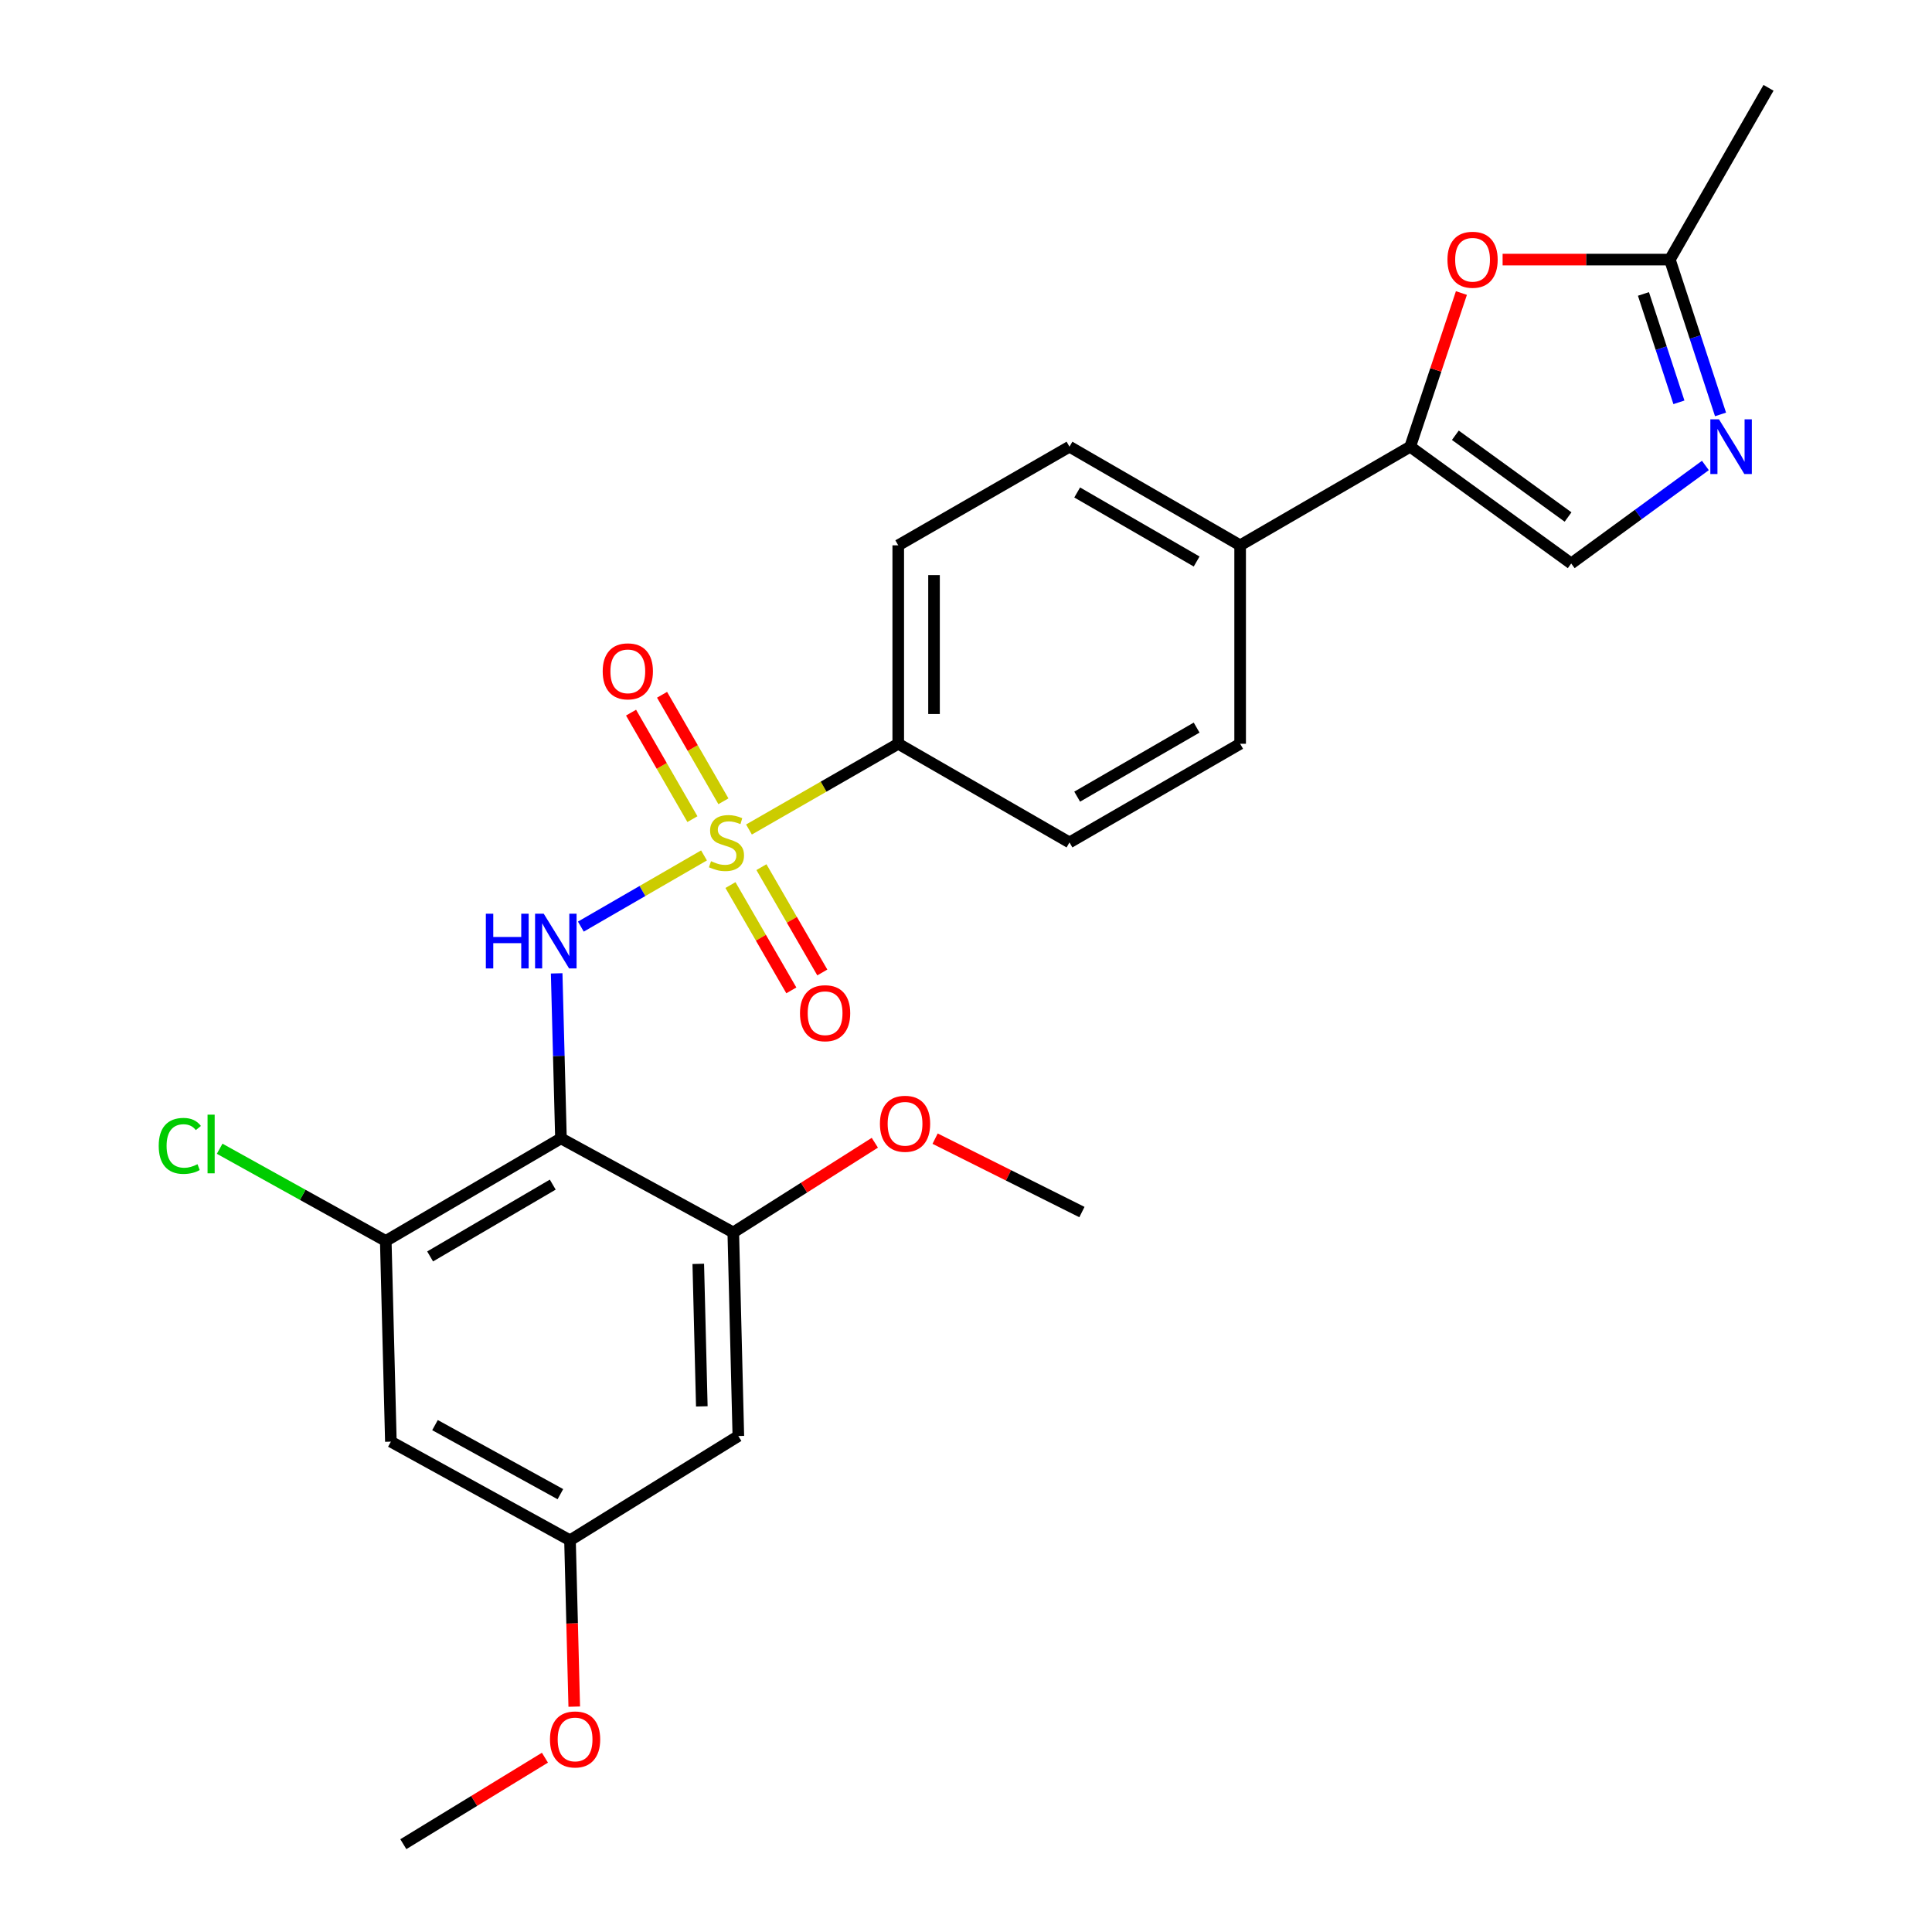 <?xml version='1.0' encoding='iso-8859-1'?>
<svg version='1.1' baseProfile='full'
              xmlns='http://www.w3.org/2000/svg'
                      xmlns:rdkit='http://www.rdkit.org/xml'
                      xmlns:xlink='http://www.w3.org/1999/xlink'
                  xml:space='preserve'
width='1000px' height='1000px' viewBox='0 0 1000 1000'>
<!-- END OF HEADER -->
<rect style='opacity:1.0;fill:#FFFFFF;stroke:none' width='1000' height='1000' x='0' y='0'> </rect>
<path class='bond-1' d='M 364.394,442.764 L 332.521,461.187' style='fill:none;fill-rule:evenodd;stroke:#CCCC00;stroke-width:6px;stroke-linecap:butt;stroke-linejoin:miter;stroke-opacity:1' />
<path class='bond-1' d='M 332.521,461.187 L 300.648,479.611' style='fill:none;fill-rule:evenodd;stroke:#0000FF;stroke-width:6px;stroke-linecap:butt;stroke-linejoin:miter;stroke-opacity:1' />
<path class='bond-9' d='M 387.668,429.353 L 426.3,407.163' style='fill:none;fill-rule:evenodd;stroke:#CCCC00;stroke-width:6px;stroke-linecap:butt;stroke-linejoin:miter;stroke-opacity:1' />
<path class='bond-9' d='M 426.3,407.163 L 464.931,384.972' style='fill:none;fill-rule:evenodd;stroke:#000000;stroke-width:6px;stroke-linecap:butt;stroke-linejoin:miter;stroke-opacity:1' />
<path class='bond-12' d='M 374.439,414.741 L 358.559,387.178' style='fill:none;fill-rule:evenodd;stroke:#CCCC00;stroke-width:6px;stroke-linecap:butt;stroke-linejoin:miter;stroke-opacity:1' />
<path class='bond-12' d='M 358.559,387.178 L 342.679,359.615' style='fill:none;fill-rule:evenodd;stroke:#FF0000;stroke-width:6px;stroke-linecap:butt;stroke-linejoin:miter;stroke-opacity:1' />
<path class='bond-12' d='M 358.393,423.986 L 342.513,396.423' style='fill:none;fill-rule:evenodd;stroke:#CCCC00;stroke-width:6px;stroke-linecap:butt;stroke-linejoin:miter;stroke-opacity:1' />
<path class='bond-12' d='M 342.513,396.423 L 326.633,368.86' style='fill:none;fill-rule:evenodd;stroke:#FF0000;stroke-width:6px;stroke-linecap:butt;stroke-linejoin:miter;stroke-opacity:1' />
<path class='bond-13' d='M 378.084,458.105 L 393.84,485.361' style='fill:none;fill-rule:evenodd;stroke:#CCCC00;stroke-width:6px;stroke-linecap:butt;stroke-linejoin:miter;stroke-opacity:1' />
<path class='bond-13' d='M 393.84,485.361 L 409.595,512.618' style='fill:none;fill-rule:evenodd;stroke:#FF0000;stroke-width:6px;stroke-linecap:butt;stroke-linejoin:miter;stroke-opacity:1' />
<path class='bond-13' d='M 394.116,448.837 L 409.872,476.094' style='fill:none;fill-rule:evenodd;stroke:#CCCC00;stroke-width:6px;stroke-linecap:butt;stroke-linejoin:miter;stroke-opacity:1' />
<path class='bond-13' d='M 409.872,476.094 L 425.628,503.351' style='fill:none;fill-rule:evenodd;stroke:#FF0000;stroke-width:6px;stroke-linecap:butt;stroke-linejoin:miter;stroke-opacity:1' />
<path class='bond-0' d='M 290.348,589.216 L 289.238,546.514' style='fill:none;fill-rule:evenodd;stroke:#000000;stroke-width:6px;stroke-linecap:butt;stroke-linejoin:miter;stroke-opacity:1' />
<path class='bond-0' d='M 289.238,546.514 L 288.128,503.813' style='fill:none;fill-rule:evenodd;stroke:#0000FF;stroke-width:6px;stroke-linecap:butt;stroke-linejoin:miter;stroke-opacity:1' />
<path class='bond-5' d='M 290.348,589.216 L 199.671,642.311' style='fill:none;fill-rule:evenodd;stroke:#000000;stroke-width:6px;stroke-linecap:butt;stroke-linejoin:miter;stroke-opacity:1' />
<path class='bond-5' d='M 286.103,613.16 L 222.63,650.327' style='fill:none;fill-rule:evenodd;stroke:#000000;stroke-width:6px;stroke-linecap:butt;stroke-linejoin:miter;stroke-opacity:1' />
<path class='bond-6' d='M 290.348,589.216 L 379.543,637.908' style='fill:none;fill-rule:evenodd;stroke:#000000;stroke-width:6px;stroke-linecap:butt;stroke-linejoin:miter;stroke-opacity:1' />
<path class='bond-2' d='M 729.914,231.211 L 641.892,282.259' style='fill:none;fill-rule:evenodd;stroke:#000000;stroke-width:6px;stroke-linecap:butt;stroke-linejoin:miter;stroke-opacity:1' />
<path class='bond-4' d='M 729.914,231.211 L 743.17,191.442' style='fill:none;fill-rule:evenodd;stroke:#000000;stroke-width:6px;stroke-linecap:butt;stroke-linejoin:miter;stroke-opacity:1' />
<path class='bond-4' d='M 743.17,191.442 L 756.426,151.674' style='fill:none;fill-rule:evenodd;stroke:#FF0000;stroke-width:6px;stroke-linecap:butt;stroke-linejoin:miter;stroke-opacity:1' />
<path class='bond-7' d='M 729.914,231.211 L 813.255,291.662' style='fill:none;fill-rule:evenodd;stroke:#000000;stroke-width:6px;stroke-linecap:butt;stroke-linejoin:miter;stroke-opacity:1' />
<path class='bond-7' d='M 753.288,225.289 L 811.627,267.604' style='fill:none;fill-rule:evenodd;stroke:#000000;stroke-width:6px;stroke-linecap:butt;stroke-linejoin:miter;stroke-opacity:1' />
<path class='bond-3' d='M 882.708,240.928 L 847.982,266.295' style='fill:none;fill-rule:evenodd;stroke:#0000FF;stroke-width:6px;stroke-linecap:butt;stroke-linejoin:miter;stroke-opacity:1' />
<path class='bond-3' d='M 847.982,266.295 L 813.255,291.662' style='fill:none;fill-rule:evenodd;stroke:#000000;stroke-width:6px;stroke-linecap:butt;stroke-linejoin:miter;stroke-opacity:1' />
<path class='bond-28' d='M 890.542,214.503 L 877.428,174.432' style='fill:none;fill-rule:evenodd;stroke:#0000FF;stroke-width:6px;stroke-linecap:butt;stroke-linejoin:miter;stroke-opacity:1' />
<path class='bond-28' d='M 877.428,174.432 L 864.314,134.362' style='fill:none;fill-rule:evenodd;stroke:#000000;stroke-width:6px;stroke-linecap:butt;stroke-linejoin:miter;stroke-opacity:1' />
<path class='bond-28' d='M 869.009,208.242 L 859.829,180.192' style='fill:none;fill-rule:evenodd;stroke:#0000FF;stroke-width:6px;stroke-linecap:butt;stroke-linejoin:miter;stroke-opacity:1' />
<path class='bond-28' d='M 859.829,180.192 L 850.649,152.143' style='fill:none;fill-rule:evenodd;stroke:#000000;stroke-width:6px;stroke-linecap:butt;stroke-linejoin:miter;stroke-opacity:1' />
<path class='bond-8' d='M 777.75,134.362 L 821.032,134.362' style='fill:none;fill-rule:evenodd;stroke:#FF0000;stroke-width:6px;stroke-linecap:butt;stroke-linejoin:miter;stroke-opacity:1' />
<path class='bond-8' d='M 821.032,134.362 L 864.314,134.362' style='fill:none;fill-rule:evenodd;stroke:#000000;stroke-width:6px;stroke-linecap:butt;stroke-linejoin:miter;stroke-opacity:1' />
<path class='bond-10' d='M 199.671,642.311 L 202.315,746.197' style='fill:none;fill-rule:evenodd;stroke:#000000;stroke-width:6px;stroke-linecap:butt;stroke-linejoin:miter;stroke-opacity:1' />
<path class='bond-20' d='M 199.671,642.311 L 156.684,618.447' style='fill:none;fill-rule:evenodd;stroke:#000000;stroke-width:6px;stroke-linecap:butt;stroke-linejoin:miter;stroke-opacity:1' />
<path class='bond-20' d='M 156.684,618.447 L 113.697,594.584' style='fill:none;fill-rule:evenodd;stroke:#00CC00;stroke-width:6px;stroke-linecap:butt;stroke-linejoin:miter;stroke-opacity:1' />
<path class='bond-11' d='M 379.543,637.908 L 382.166,743.286' style='fill:none;fill-rule:evenodd;stroke:#000000;stroke-width:6px;stroke-linecap:butt;stroke-linejoin:miter;stroke-opacity:1' />
<path class='bond-11' d='M 361.424,654.175 L 363.26,727.94' style='fill:none;fill-rule:evenodd;stroke:#000000;stroke-width:6px;stroke-linecap:butt;stroke-linejoin:miter;stroke-opacity:1' />
<path class='bond-21' d='M 379.543,637.908 L 416.181,614.696' style='fill:none;fill-rule:evenodd;stroke:#000000;stroke-width:6px;stroke-linecap:butt;stroke-linejoin:miter;stroke-opacity:1' />
<path class='bond-21' d='M 416.181,614.696 L 452.819,591.485' style='fill:none;fill-rule:evenodd;stroke:#FF0000;stroke-width:6px;stroke-linecap:butt;stroke-linejoin:miter;stroke-opacity:1' />
<path class='bond-23' d='M 864.314,134.362 L 915.382,45.455' style='fill:none;fill-rule:evenodd;stroke:#000000;stroke-width:6px;stroke-linecap:butt;stroke-linejoin:miter;stroke-opacity:1' />
<path class='bond-16' d='M 464.931,384.972 L 464.931,282.259' style='fill:none;fill-rule:evenodd;stroke:#000000;stroke-width:6px;stroke-linecap:butt;stroke-linejoin:miter;stroke-opacity:1' />
<path class='bond-16' d='M 483.449,369.565 L 483.449,297.666' style='fill:none;fill-rule:evenodd;stroke:#000000;stroke-width:6px;stroke-linecap:butt;stroke-linejoin:miter;stroke-opacity:1' />
<path class='bond-17' d='M 464.931,384.972 L 553.561,436.041' style='fill:none;fill-rule:evenodd;stroke:#000000;stroke-width:6px;stroke-linecap:butt;stroke-linejoin:miter;stroke-opacity:1' />
<path class='bond-27' d='M 202.315,746.197 L 295.029,797.255' style='fill:none;fill-rule:evenodd;stroke:#000000;stroke-width:6px;stroke-linecap:butt;stroke-linejoin:miter;stroke-opacity:1' />
<path class='bond-27' d='M 225.155,737.635 L 290.055,773.376' style='fill:none;fill-rule:evenodd;stroke:#000000;stroke-width:6px;stroke-linecap:butt;stroke-linejoin:miter;stroke-opacity:1' />
<path class='bond-15' d='M 382.166,743.286 L 295.029,797.255' style='fill:none;fill-rule:evenodd;stroke:#000000;stroke-width:6px;stroke-linecap:butt;stroke-linejoin:miter;stroke-opacity:1' />
<path class='bond-14' d='M 641.892,282.259 L 641.892,384.972' style='fill:none;fill-rule:evenodd;stroke:#000000;stroke-width:6px;stroke-linecap:butt;stroke-linejoin:miter;stroke-opacity:1' />
<path class='bond-26' d='M 641.892,282.259 L 553.561,231.211' style='fill:none;fill-rule:evenodd;stroke:#000000;stroke-width:6px;stroke-linecap:butt;stroke-linejoin:miter;stroke-opacity:1' />
<path class='bond-26' d='M 619.376,290.635 L 557.545,254.901' style='fill:none;fill-rule:evenodd;stroke:#000000;stroke-width:6px;stroke-linecap:butt;stroke-linejoin:miter;stroke-opacity:1' />
<path class='bond-22' d='M 295.029,797.255 L 296.129,840.303' style='fill:none;fill-rule:evenodd;stroke:#000000;stroke-width:6px;stroke-linecap:butt;stroke-linejoin:miter;stroke-opacity:1' />
<path class='bond-22' d='M 296.129,840.303 L 297.23,883.351' style='fill:none;fill-rule:evenodd;stroke:#FF0000;stroke-width:6px;stroke-linecap:butt;stroke-linejoin:miter;stroke-opacity:1' />
<path class='bond-18' d='M 464.931,282.259 L 553.561,231.211' style='fill:none;fill-rule:evenodd;stroke:#000000;stroke-width:6px;stroke-linecap:butt;stroke-linejoin:miter;stroke-opacity:1' />
<path class='bond-19' d='M 553.561,436.041 L 641.892,384.972' style='fill:none;fill-rule:evenodd;stroke:#000000;stroke-width:6px;stroke-linecap:butt;stroke-linejoin:miter;stroke-opacity:1' />
<path class='bond-19' d='M 557.542,412.349 L 619.373,376.601' style='fill:none;fill-rule:evenodd;stroke:#000000;stroke-width:6px;stroke-linecap:butt;stroke-linejoin:miter;stroke-opacity:1' />
<path class='bond-24' d='M 484.009,589.363 L 522.005,608.363' style='fill:none;fill-rule:evenodd;stroke:#FF0000;stroke-width:6px;stroke-linecap:butt;stroke-linejoin:miter;stroke-opacity:1' />
<path class='bond-24' d='M 522.005,608.363 L 560.001,627.363' style='fill:none;fill-rule:evenodd;stroke:#000000;stroke-width:6px;stroke-linecap:butt;stroke-linejoin:miter;stroke-opacity:1' />
<path class='bond-25' d='M 282.058,909.778 L 245.412,932.162' style='fill:none;fill-rule:evenodd;stroke:#FF0000;stroke-width:6px;stroke-linecap:butt;stroke-linejoin:miter;stroke-opacity:1' />
<path class='bond-25' d='M 245.412,932.162 L 208.765,954.545' style='fill:none;fill-rule:evenodd;stroke:#000000;stroke-width:6px;stroke-linecap:butt;stroke-linejoin:miter;stroke-opacity:1' />
<path  class='atom-0' d='M 368.024 445.761
Q 368.344 445.881, 369.664 446.441
Q 370.984 447.001, 372.424 447.361
Q 373.904 447.681, 375.344 447.681
Q 378.024 447.681, 379.584 446.401
Q 381.144 445.081, 381.144 442.801
Q 381.144 441.241, 380.344 440.281
Q 379.584 439.321, 378.384 438.801
Q 377.184 438.281, 375.184 437.681
Q 372.664 436.921, 371.144 436.201
Q 369.664 435.481, 368.584 433.961
Q 367.544 432.441, 367.544 429.881
Q 367.544 426.321, 369.944 424.121
Q 372.384 421.921, 377.184 421.921
Q 380.464 421.921, 384.184 423.481
L 383.264 426.561
Q 379.864 425.161, 377.304 425.161
Q 374.544 425.161, 373.024 426.321
Q 371.504 427.441, 371.544 429.401
Q 371.544 430.921, 372.304 431.841
Q 373.104 432.761, 374.224 433.281
Q 375.384 433.801, 377.304 434.401
Q 379.864 435.201, 381.384 436.001
Q 382.904 436.801, 383.984 438.441
Q 385.104 440.041, 385.104 442.801
Q 385.104 446.721, 382.464 448.841
Q 379.864 450.921, 375.504 450.921
Q 372.984 450.921, 371.064 450.361
Q 369.184 449.841, 366.944 448.921
L 368.024 445.761
' fill='#CCCC00'/>
<path  class='atom-2' d='M 251.473 472.939
L 255.313 472.939
L 255.313 484.979
L 269.793 484.979
L 269.793 472.939
L 273.633 472.939
L 273.633 501.259
L 269.793 501.259
L 269.793 488.179
L 255.313 488.179
L 255.313 501.259
L 251.473 501.259
L 251.473 472.939
' fill='#0000FF'/>
<path  class='atom-2' d='M 281.433 472.939
L 290.713 487.939
Q 291.633 489.419, 293.113 492.099
Q 294.593 494.779, 294.673 494.939
L 294.673 472.939
L 298.433 472.939
L 298.433 501.259
L 294.553 501.259
L 284.593 484.859
Q 283.433 482.939, 282.193 480.739
Q 280.993 478.539, 280.633 477.859
L 280.633 501.259
L 276.953 501.259
L 276.953 472.939
L 281.433 472.939
' fill='#0000FF'/>
<path  class='atom-4' d='M 889.75 217.051
L 899.03 232.051
Q 899.95 233.531, 901.43 236.211
Q 902.91 238.891, 902.99 239.051
L 902.99 217.051
L 906.75 217.051
L 906.75 245.371
L 902.87 245.371
L 892.91 228.971
Q 891.75 227.051, 890.51 224.851
Q 889.31 222.651, 888.95 221.971
L 888.95 245.371
L 885.27 245.371
L 885.27 217.051
L 889.75 217.051
' fill='#0000FF'/>
<path  class='atom-5' d='M 749.197 134.442
Q 749.197 127.642, 752.557 123.842
Q 755.917 120.042, 762.197 120.042
Q 768.477 120.042, 771.837 123.842
Q 775.197 127.642, 775.197 134.442
Q 775.197 141.322, 771.797 145.242
Q 768.397 149.122, 762.197 149.122
Q 755.957 149.122, 752.557 145.242
Q 749.197 141.362, 749.197 134.442
M 762.197 145.922
Q 766.517 145.922, 768.837 143.042
Q 771.197 140.122, 771.197 134.442
Q 771.197 128.882, 768.837 126.082
Q 766.517 123.242, 762.197 123.242
Q 757.877 123.242, 755.517 126.042
Q 753.197 128.842, 753.197 134.442
Q 753.197 140.162, 755.517 143.042
Q 757.877 145.922, 762.197 145.922
' fill='#FF0000'/>
<path  class='atom-13' d='M 311.956 347.481
Q 311.956 340.681, 315.316 336.881
Q 318.676 333.081, 324.956 333.081
Q 331.236 333.081, 334.596 336.881
Q 337.956 340.681, 337.956 347.481
Q 337.956 354.361, 334.556 358.281
Q 331.156 362.161, 324.956 362.161
Q 318.716 362.161, 315.316 358.281
Q 311.956 354.401, 311.956 347.481
M 324.956 358.961
Q 329.276 358.961, 331.596 356.081
Q 333.956 353.161, 333.956 347.481
Q 333.956 341.921, 331.596 339.121
Q 329.276 336.281, 324.956 336.281
Q 320.636 336.281, 318.276 339.081
Q 315.956 341.881, 315.956 347.481
Q 315.956 353.201, 318.276 356.081
Q 320.636 358.961, 324.956 358.961
' fill='#FF0000'/>
<path  class='atom-14' d='M 414.072 524.431
Q 414.072 517.631, 417.432 513.831
Q 420.792 510.031, 427.072 510.031
Q 433.352 510.031, 436.712 513.831
Q 440.072 517.631, 440.072 524.431
Q 440.072 531.311, 436.672 535.231
Q 433.272 539.111, 427.072 539.111
Q 420.832 539.111, 417.432 535.231
Q 414.072 531.351, 414.072 524.431
M 427.072 535.911
Q 431.392 535.911, 433.712 533.031
Q 436.072 530.111, 436.072 524.431
Q 436.072 518.871, 433.712 516.071
Q 431.392 513.231, 427.072 513.231
Q 422.752 513.231, 420.392 516.031
Q 418.072 518.831, 418.072 524.431
Q 418.072 530.151, 420.392 533.031
Q 422.752 535.911, 427.072 535.911
' fill='#FF0000'/>
<path  class='atom-21' d='M 82.152 593.107
Q 82.152 586.067, 85.432 582.387
Q 88.752 578.667, 95.032 578.667
Q 100.872 578.667, 103.992 582.787
L 101.352 584.947
Q 99.072 581.947, 95.032 581.947
Q 90.752 581.947, 88.472 584.827
Q 86.232 587.667, 86.232 593.107
Q 86.232 598.707, 88.552 601.587
Q 90.912 604.467, 95.472 604.467
Q 98.592 604.467, 102.232 602.587
L 103.352 605.587
Q 101.872 606.547, 99.632 607.107
Q 97.392 607.667, 94.912 607.667
Q 88.752 607.667, 85.432 603.907
Q 82.152 600.147, 82.152 593.107
' fill='#00CC00'/>
<path  class='atom-21' d='M 107.432 576.947
L 111.112 576.947
L 111.112 607.307
L 107.432 607.307
L 107.432 576.947
' fill='#00CC00'/>
<path  class='atom-22' d='M 455.45 581.662
Q 455.45 574.862, 458.81 571.062
Q 462.17 567.262, 468.45 567.262
Q 474.73 567.262, 478.09 571.062
Q 481.45 574.862, 481.45 581.662
Q 481.45 588.542, 478.05 592.462
Q 474.65 596.342, 468.45 596.342
Q 462.21 596.342, 458.81 592.462
Q 455.45 588.582, 455.45 581.662
M 468.45 593.142
Q 472.77 593.142, 475.09 590.262
Q 477.45 587.342, 477.45 581.662
Q 477.45 576.102, 475.09 573.302
Q 472.77 570.462, 468.45 570.462
Q 464.13 570.462, 461.77 573.262
Q 459.45 576.062, 459.45 581.662
Q 459.45 587.382, 461.77 590.262
Q 464.13 593.142, 468.45 593.142
' fill='#FF0000'/>
<path  class='atom-23' d='M 284.662 900.326
Q 284.662 893.526, 288.022 889.726
Q 291.382 885.926, 297.662 885.926
Q 303.942 885.926, 307.302 889.726
Q 310.662 893.526, 310.662 900.326
Q 310.662 907.206, 307.262 911.126
Q 303.862 915.006, 297.662 915.006
Q 291.422 915.006, 288.022 911.126
Q 284.662 907.246, 284.662 900.326
M 297.662 911.806
Q 301.982 911.806, 304.302 908.926
Q 306.662 906.006, 306.662 900.326
Q 306.662 894.766, 304.302 891.966
Q 301.982 889.126, 297.662 889.126
Q 293.342 889.126, 290.982 891.926
Q 288.662 894.726, 288.662 900.326
Q 288.662 906.046, 290.982 908.926
Q 293.342 911.806, 297.662 911.806
' fill='#FF0000'/>
</svg>
